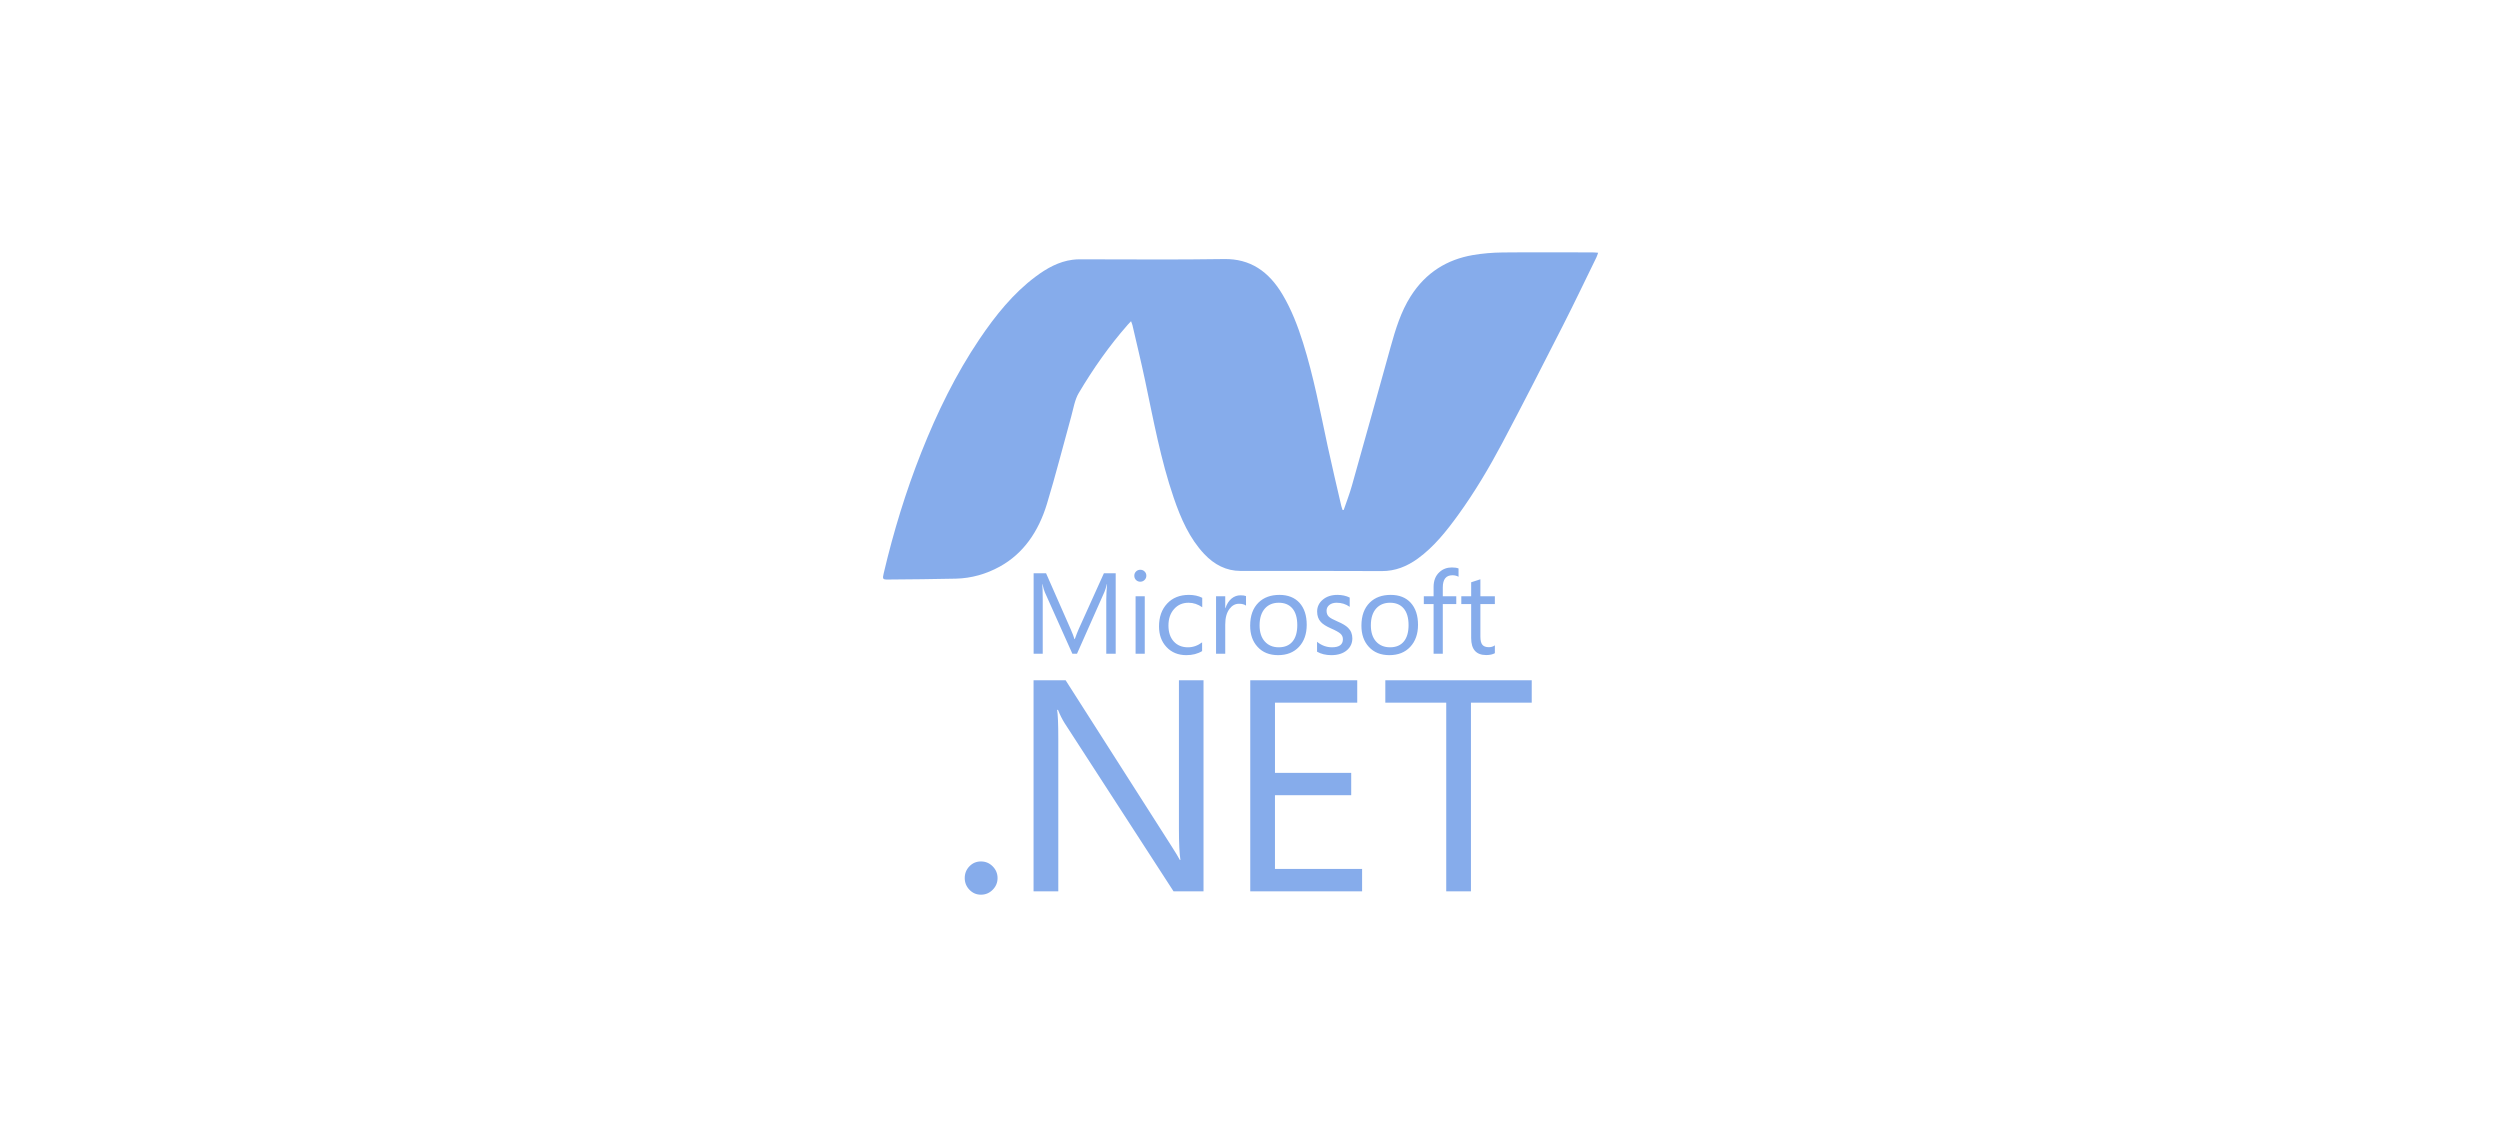 <svg xmlns="http://www.w3.org/2000/svg" width="218" height="100" viewBox="0 0 218 100">
  <g fill="#86ACEB" fill-rule="evenodd" transform="translate(77 22)">
    <path fill-rule="nonzero" d="M20.29,35.008 L19.467,35.008 L19.467,30.296 C19.467,29.924 19.491,29.471 19.535,28.936 L19.517,28.936 C19.439,29.248 19.369,29.475 19.307,29.615 L16.913,35.008 L16.512,35.008 L14.114,29.654 C14.046,29.505 13.975,29.264 13.904,28.936 L13.886,28.936 C13.911,29.217 13.926,29.673 13.926,30.305 L13.926,35.008 L13.132,35.008 L13.132,27.991 L14.218,27.991 L16.371,32.884 C16.533,33.252 16.638,33.533 16.689,33.724 L16.723,33.724 C16.863,33.341 16.975,33.053 17.059,32.864 L19.259,27.991 L20.289,27.991 L20.289,35.008 L20.29,35.008 Z M22.823,35.008 L22.023,35.008 L22.023,29.997 L22.823,29.997 L22.823,35.008 Z M22.961,28.2 C22.961,28.348 22.909,28.471 22.806,28.573 C22.705,28.674 22.58,28.725 22.433,28.725 C22.29,28.725 22.166,28.676 22.064,28.578 C21.962,28.48 21.911,28.354 21.911,28.2 C21.911,28.055 21.962,27.932 22.064,27.832 C22.166,27.732 22.29,27.683 22.433,27.683 C22.58,27.683 22.705,27.731 22.806,27.832 C22.909,27.932 22.961,28.055 22.961,28.2 Z M27.824,34.776 C27.44,35.012 26.981,35.129 26.451,35.129 C25.732,35.129 25.154,34.891 24.712,34.414 C24.283,33.952 24.067,33.355 24.067,32.623 C24.067,31.802 24.301,31.138 24.775,30.632 C25.246,30.126 25.879,29.874 26.676,29.874 C27.111,29.874 27.497,29.959 27.835,30.128 L27.835,30.952 C27.461,30.69 27.066,30.559 26.641,30.559 C26.131,30.559 25.715,30.737 25.394,31.093 C25.058,31.457 24.889,31.944 24.889,32.551 C24.889,33.134 25.043,33.596 25.352,33.936 C25.661,34.275 26.072,34.445 26.591,34.445 C27.029,34.445 27.44,34.301 27.824,34.014 L27.824,34.776 L27.824,34.776 Z M31.653,30.81 C31.511,30.701 31.308,30.648 31.04,30.648 C30.714,30.648 30.44,30.794 30.218,31.088 C29.966,31.417 29.841,31.871 29.841,32.453 L29.841,35.008 L29.039,35.008 L29.039,29.997 L29.841,29.997 L29.841,31.03 L29.86,31.03 C29.978,30.664 30.16,30.383 30.403,30.184 C30.631,30.001 30.888,29.91 31.171,29.91 C31.385,29.91 31.543,29.933 31.652,29.978 L31.653,30.81 Z M36.123,32.512 C36.123,31.87 35.978,31.38 35.688,31.044 C35.407,30.72 35.014,30.559 34.508,30.559 C34.01,30.559 33.609,30.722 33.311,31.049 C32.995,31.398 32.836,31.891 32.836,32.531 C32.836,33.131 32.987,33.601 33.291,33.937 C33.592,34.275 33.999,34.444 34.508,34.444 C35.036,34.444 35.44,34.272 35.717,33.931 C35.988,33.597 36.123,33.124 36.123,32.512 Z M36.946,32.484 C36.946,33.282 36.72,33.924 36.271,34.405 C35.82,34.888 35.213,35.129 34.449,35.129 C33.697,35.129 33.098,34.888 32.66,34.405 C32.229,33.939 32.014,33.325 32.014,32.561 C32.014,31.689 32.258,31.017 32.747,30.54 C33.201,30.097 33.807,29.874 34.567,29.874 C35.314,29.874 35.898,30.107 36.319,30.568 C36.735,31.032 36.946,31.671 36.946,32.484 Z M40.924,33.667 C40.924,34.078 40.771,34.417 40.464,34.689 C40.128,34.982 39.668,35.129 39.089,35.129 C38.614,35.129 38.199,35.029 37.846,34.827 L37.846,33.964 C38.238,34.284 38.672,34.444 39.148,34.444 C39.783,34.444 40.101,34.21 40.101,33.744 C40.101,33.548 40.031,33.386 39.891,33.26 C39.75,33.132 39.475,32.979 39.068,32.8 C38.649,32.616 38.349,32.428 38.173,32.232 C37.961,31.999 37.854,31.698 37.854,31.326 C37.854,30.91 38.021,30.564 38.35,30.289 C38.679,30.012 39.103,29.874 39.622,29.874 C40.02,29.874 40.377,29.951 40.694,30.108 L40.694,30.916 C40.363,30.678 39.985,30.559 39.556,30.559 C39.291,30.559 39.077,30.625 38.918,30.754 C38.757,30.885 38.677,31.053 38.677,31.258 C38.677,31.481 38.744,31.653 38.878,31.777 C38.997,31.89 39.25,32.03 39.631,32.193 C40.058,32.372 40.367,32.558 40.556,32.748 C40.8,32.989 40.924,33.295 40.924,33.667 Z M45.827,32.512 C45.827,31.87 45.682,31.38 45.391,31.044 C45.11,30.72 44.717,30.559 44.212,30.559 C43.713,30.559 43.313,30.722 43.012,31.049 C42.697,31.398 42.539,31.891 42.539,32.531 C42.539,33.131 42.69,33.601 42.99,33.937 C43.296,34.275 43.703,34.444 44.212,34.444 C44.74,34.444 45.142,34.272 45.42,33.931 C45.691,33.597 45.827,33.124 45.827,32.512 Z M46.651,32.484 C46.651,33.282 46.423,33.924 45.973,34.405 C45.524,34.888 44.917,35.129 44.153,35.129 C43.4,35.129 42.801,34.888 42.362,34.405 C41.932,33.939 41.716,33.325 41.716,32.561 C41.716,31.689 41.962,31.017 42.45,30.54 C42.903,30.097 43.51,29.874 44.27,29.874 C45.018,29.874 45.601,30.107 46.02,30.568 C46.438,31.032 46.651,31.671 46.651,32.484 Z M50.185,28.294 C50.028,28.206 49.852,28.162 49.653,28.162 C49.091,28.162 48.812,28.515 48.812,29.224 L48.812,29.997 L49.987,29.997 L49.987,30.676 L48.812,30.676 L48.812,35.008 L48.009,35.008 L48.009,30.676 L47.157,30.676 L47.157,29.997 L48.009,29.997 L48.009,29.184 C48.009,28.633 48.178,28.2 48.522,27.888 C48.816,27.617 49.176,27.482 49.604,27.482 C49.852,27.482 50.045,27.512 50.185,27.569 L50.185,28.294 L50.185,28.294 Z M53.352,34.958 C53.162,35.066 52.91,35.121 52.598,35.121 C51.724,35.121 51.286,34.627 51.286,33.642 L51.286,30.677 L50.426,30.677 L50.426,29.997 L51.286,29.997 L51.286,28.774 L52.09,28.514 L52.09,29.997 L53.351,29.997 L53.351,30.677 L52.09,30.677 L52.09,33.505 C52.09,33.841 52.145,34.082 52.26,34.221 C52.376,34.365 52.565,34.435 52.833,34.435 C53.032,34.435 53.205,34.382 53.352,34.273 L53.352,34.958 Z M9.987,54.568 C9.987,54.961 9.847,55.301 9.563,55.587 C9.281,55.873 8.939,56.017 8.537,56.017 C8.144,56.017 7.81,55.873 7.536,55.587 C7.261,55.301 7.125,54.961 7.125,54.568 C7.125,54.164 7.261,53.823 7.536,53.541 C7.81,53.258 8.144,53.118 8.537,53.118 C8.939,53.118 9.281,53.26 9.563,53.547 C9.847,53.834 9.987,54.175 9.987,54.568 Z M27.948,55.723 L25.332,55.723 L15.834,41.056 C15.613,40.703 15.421,40.32 15.259,39.901 L15.181,39.901 C15.248,40.294 15.283,41.137 15.283,42.428 L15.283,55.723 L13.126,55.723 L13.126,37.322 L15.925,37.322 L25.138,51.757 C25.504,52.33 25.755,52.74 25.882,52.987 L25.933,52.987 C25.848,52.459 25.803,51.556 25.803,50.282 L25.803,37.322 L27.947,37.322 L27.947,55.723 L27.948,55.723 Z M41.775,55.723 L32.022,55.723 L32.022,37.322 L41.351,37.322 L41.351,39.272 L34.178,39.272 L34.178,45.393 L40.825,45.393 L40.825,47.344 L34.177,47.344 L34.177,53.772 L41.775,53.772 L41.775,55.723 Z M56.567,39.272 L51.267,39.272 L51.267,55.723 L49.111,55.723 L49.111,39.272 L43.8,39.272 L43.8,37.321 L56.567,37.321 L56.567,39.272 Z"/>
    <path d="M40.172,22.468 C40.41,21.768 40.68,21.079 40.881,20.365 C42.017,16.332 43.143,12.296 44.261,8.257 C44.691,6.705 45.161,5.177 46.007,3.843 C47.344,1.736 49.206,0.632 51.411,0.246 C52.276,0.095 53.158,0.025 54.033,0.015 C56.649,-0.013 59.266,0.007 61.883,0.009 C62.022,0.009 62.161,0.026 62.358,0.039 C62.294,0.212 62.26,0.337 62.204,0.45 C61.233,2.436 60.281,4.433 59.281,6.399 C57.54,9.82 55.796,13.241 54.001,16.626 C52.849,18.796 51.6,20.899 50.182,22.861 C49.137,24.309 48.036,25.693 46.633,26.708 C45.677,27.4 44.656,27.804 43.496,27.798 C39.385,27.772 35.273,27.791 31.162,27.784 C29.939,27.782 28.893,27.249 28.005,26.305 C26.732,24.952 25.972,23.23 25.35,21.413 C24.215,18.098 23.58,14.623 22.851,11.177 C22.509,9.565 22.121,7.965 21.751,6.36 C21.727,6.256 21.68,6.159 21.627,6.009 L21.34,6.317 C19.737,8.14 18.325,10.148 17.061,12.283 C16.717,12.864 16.601,13.632 16.409,14.323 C15.702,16.863 15.057,19.428 14.291,21.944 C13.557,24.354 12.242,26.271 10.186,27.404 C8.984,28.066 7.701,28.424 6.367,28.458 C4.39,28.508 2.413,28.514 0.435,28.535 C-0.038,28.54 -0.06,28.495 0.064,27.972 C0.912,24.371 1.986,20.861 3.332,17.464 C4.72,13.96 6.354,10.618 8.414,7.566 C9.816,5.488 11.364,3.571 13.303,2.122 C14.285,1.387 15.331,0.806 16.52,0.653 C16.715,0.628 16.913,0.612 17.11,0.612 C21.321,0.609 25.532,0.658 29.743,0.59 C32.001,0.553 33.636,1.644 34.86,3.723 C35.622,5.017 36.167,6.429 36.625,7.887 C37.55,10.83 38.124,13.88 38.773,16.91 C39.145,18.643 39.559,20.365 39.955,22.092 C39.985,22.222 40.033,22.345 40.073,22.472 L40.172,22.468 Z"/>
  </g>
</svg>
